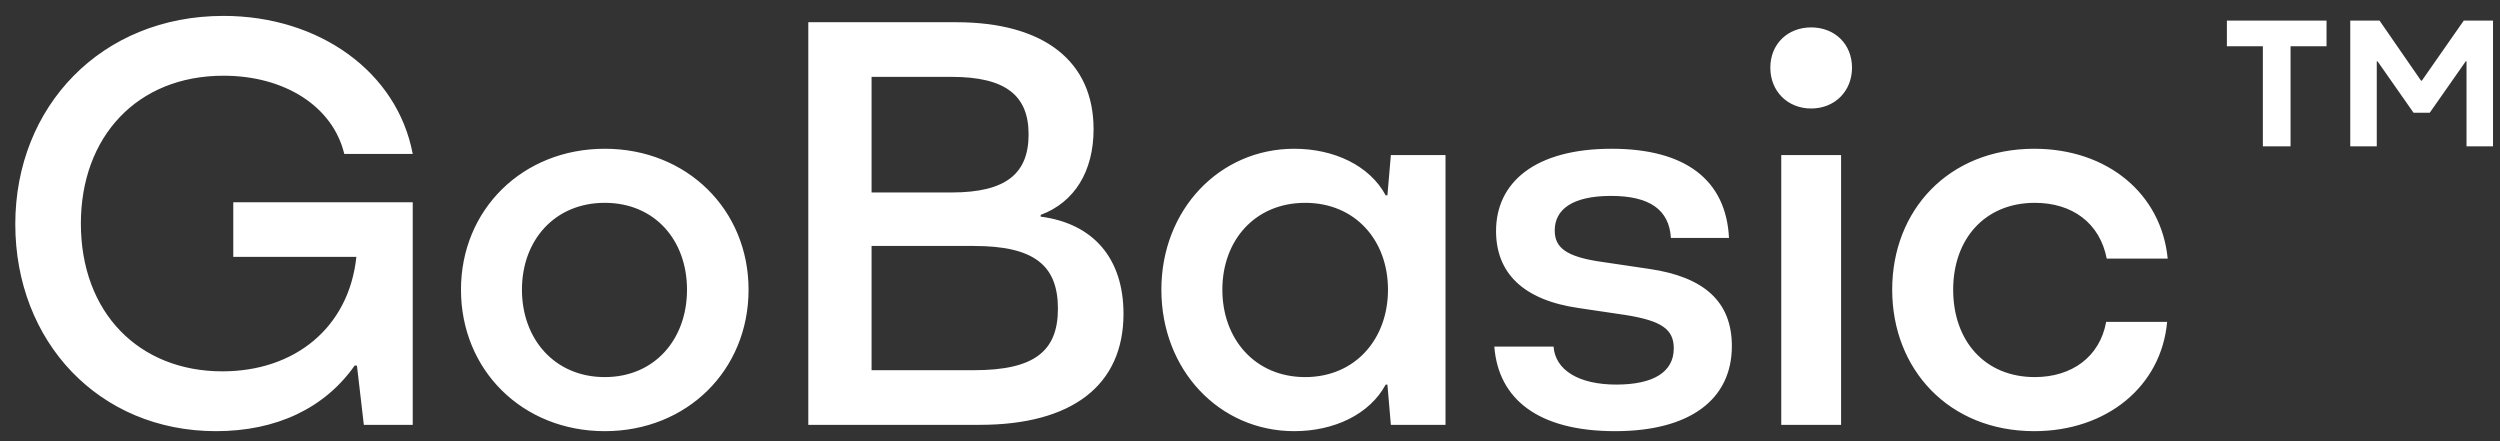 <?xml version="1.0" encoding="UTF-8"?>
<svg width="153px" height="27px" viewBox="0 0 153 27" version="1.1" xmlns="http://www.w3.org/2000/svg" xmlns:xlink="http://www.w3.org/1999/xlink">
    <rect x="0" y="0" width="153" height="27" fill="#333333" stroke="none"/>
    <title>Group 2</title>
    <g id="Page-1" stroke="none" stroke-width="1" fill="none" fill-rule="evenodd">
        <g id="1.-Frontpage" transform="translate(-235, -25)" fill="#FFFFFF" fill-rule="nonzero">
            <g id="Group-2" transform="translate(235, 25)">
                <path d="M13.221,26.387 C16.917,26.387 19.874,24.979 21.704,22.374 L21.845,22.374 L22.267,26 L25.259,26 L25.259,12.378 L14.277,12.378 L14.277,15.722 L21.81,15.722 C21.352,20.051 18.043,22.726 13.608,22.726 C8.504,22.726 4.949,19.136 4.949,13.68 C4.949,8.4 8.363,4.634 13.678,4.634 C17.41,4.634 20.366,6.499 21.07,9.421 L25.259,9.421 C24.309,4.387 19.522,0.973 13.678,0.973 C6.181,0.973 0.936,6.534 0.936,13.715 C0.936,20.896 6.04,26.387 13.221,26.387 Z M37.012,26.387 C42.045,26.387 45.812,22.656 45.812,17.728 C45.812,12.835 42.045,9.104 37.012,9.104 C31.978,9.104 28.212,12.835 28.212,17.728 C28.212,22.656 31.978,26.387 37.012,26.387 Z M37.012,23.078 C33.949,23.078 31.943,20.755 31.943,17.728 C31.943,14.701 33.949,12.413 37.012,12.413 C40.074,12.413 42.045,14.701 42.045,17.728 C42.045,20.755 40.074,23.078 37.012,23.078 Z M59.958,26 C65.625,26 68.758,23.571 68.758,19.206 C68.758,15.827 66.927,13.68 63.689,13.258 L63.689,13.152 C65.766,12.378 66.927,10.477 66.927,7.907 C66.927,3.754 63.9,1.36 58.514,1.36 L49.468,1.36 L49.468,26 L59.958,26 Z M58.233,11.779 L53.34,11.779 L53.34,4.704 L58.233,4.704 C61.577,4.704 62.95,5.866 62.95,8.224 C62.95,10.618 61.577,11.779 58.233,11.779 Z M59.606,22.656 L53.34,22.656 L53.34,15.053 L59.606,15.053 C63.302,15.053 64.745,16.25 64.745,18.89 C64.745,21.494 63.302,22.656 59.606,22.656 Z M79.208,26.387 C81.636,26.387 83.819,25.366 84.804,23.536 L84.91,23.536 L85.121,26 L88.465,26 L88.465,9.491 L85.121,9.491 L84.91,11.955 L84.804,11.955 C83.819,10.125 81.636,9.104 79.208,9.104 C74.632,9.104 71.076,12.835 71.076,17.728 C71.076,22.656 74.632,26.387 79.208,26.387 Z M79.876,23.078 C76.814,23.078 74.808,20.755 74.808,17.728 C74.808,14.701 76.814,12.413 79.876,12.413 C82.939,12.413 84.945,14.701 84.945,17.728 C84.945,20.755 82.939,23.078 79.876,23.078 Z M98.845,26.387 C103.421,26.387 105.99,24.451 105.99,21.178 C105.99,18.467 104.301,16.954 100.957,16.461 L98.106,16.038 C95.782,15.722 95.149,15.123 95.149,14.102 C95.149,12.835 96.205,11.99 98.598,11.99 C100.957,11.99 102.154,12.835 102.259,14.56 L105.814,14.56 C105.638,11.005 103.139,9.104 98.634,9.104 C93.917,9.104 91.558,11.181 91.558,14.138 C91.558,16.672 93.178,18.362 96.627,18.854 L99.478,19.277 C101.696,19.629 102.435,20.157 102.435,21.318 C102.435,22.762 101.203,23.536 98.915,23.536 C96.627,23.536 95.184,22.656 95.078,21.213 L91.453,21.213 C91.699,24.416 94.128,26.387 98.845,26.387 Z M110.844,6.64 C112.287,6.64 113.343,5.584 113.343,4.141 C113.343,2.698 112.287,1.677 110.844,1.677 C109.4,1.677 108.344,2.698 108.344,4.141 C108.344,5.584 109.4,6.64 110.844,6.64 Z M112.674,26 L112.674,9.491 L109.013,9.491 L109.013,26 L112.674,26 Z M124.497,26.387 C128.932,26.387 132.276,23.642 132.628,19.699 L128.897,19.699 C128.51,21.846 126.785,23.078 124.532,23.078 C121.47,23.078 119.534,20.861 119.534,17.728 C119.534,14.63 121.47,12.413 124.532,12.413 C126.82,12.413 128.51,13.645 128.932,15.827 L132.663,15.827 C132.276,11.85 128.967,9.104 124.497,9.104 C119.252,9.104 115.802,12.87 115.802,17.728 C115.802,22.586 119.252,26.387 124.497,26.387 Z" id="GoBasic"></path>
                <path d="M140.182,8.956 L140.182,2.833 L142.384,2.833 L142.384,1.26 L136.286,1.26 L136.286,2.833 L138.488,2.833 L138.488,8.956 L140.182,8.956 Z M145.458,8.956 L145.458,3.753 L145.506,3.753 L147.708,6.899 L148.7,6.899 L150.903,3.753 L150.951,3.753 L150.951,8.956 L152.572,8.956 L152.572,1.26 L150.782,1.26 L148.216,4.938 L148.168,4.938 L145.627,1.26 L143.836,1.26 L143.836,8.956 L145.458,8.956 Z" id="™"></path>
            </g>
        </g>
    </g>
</svg>